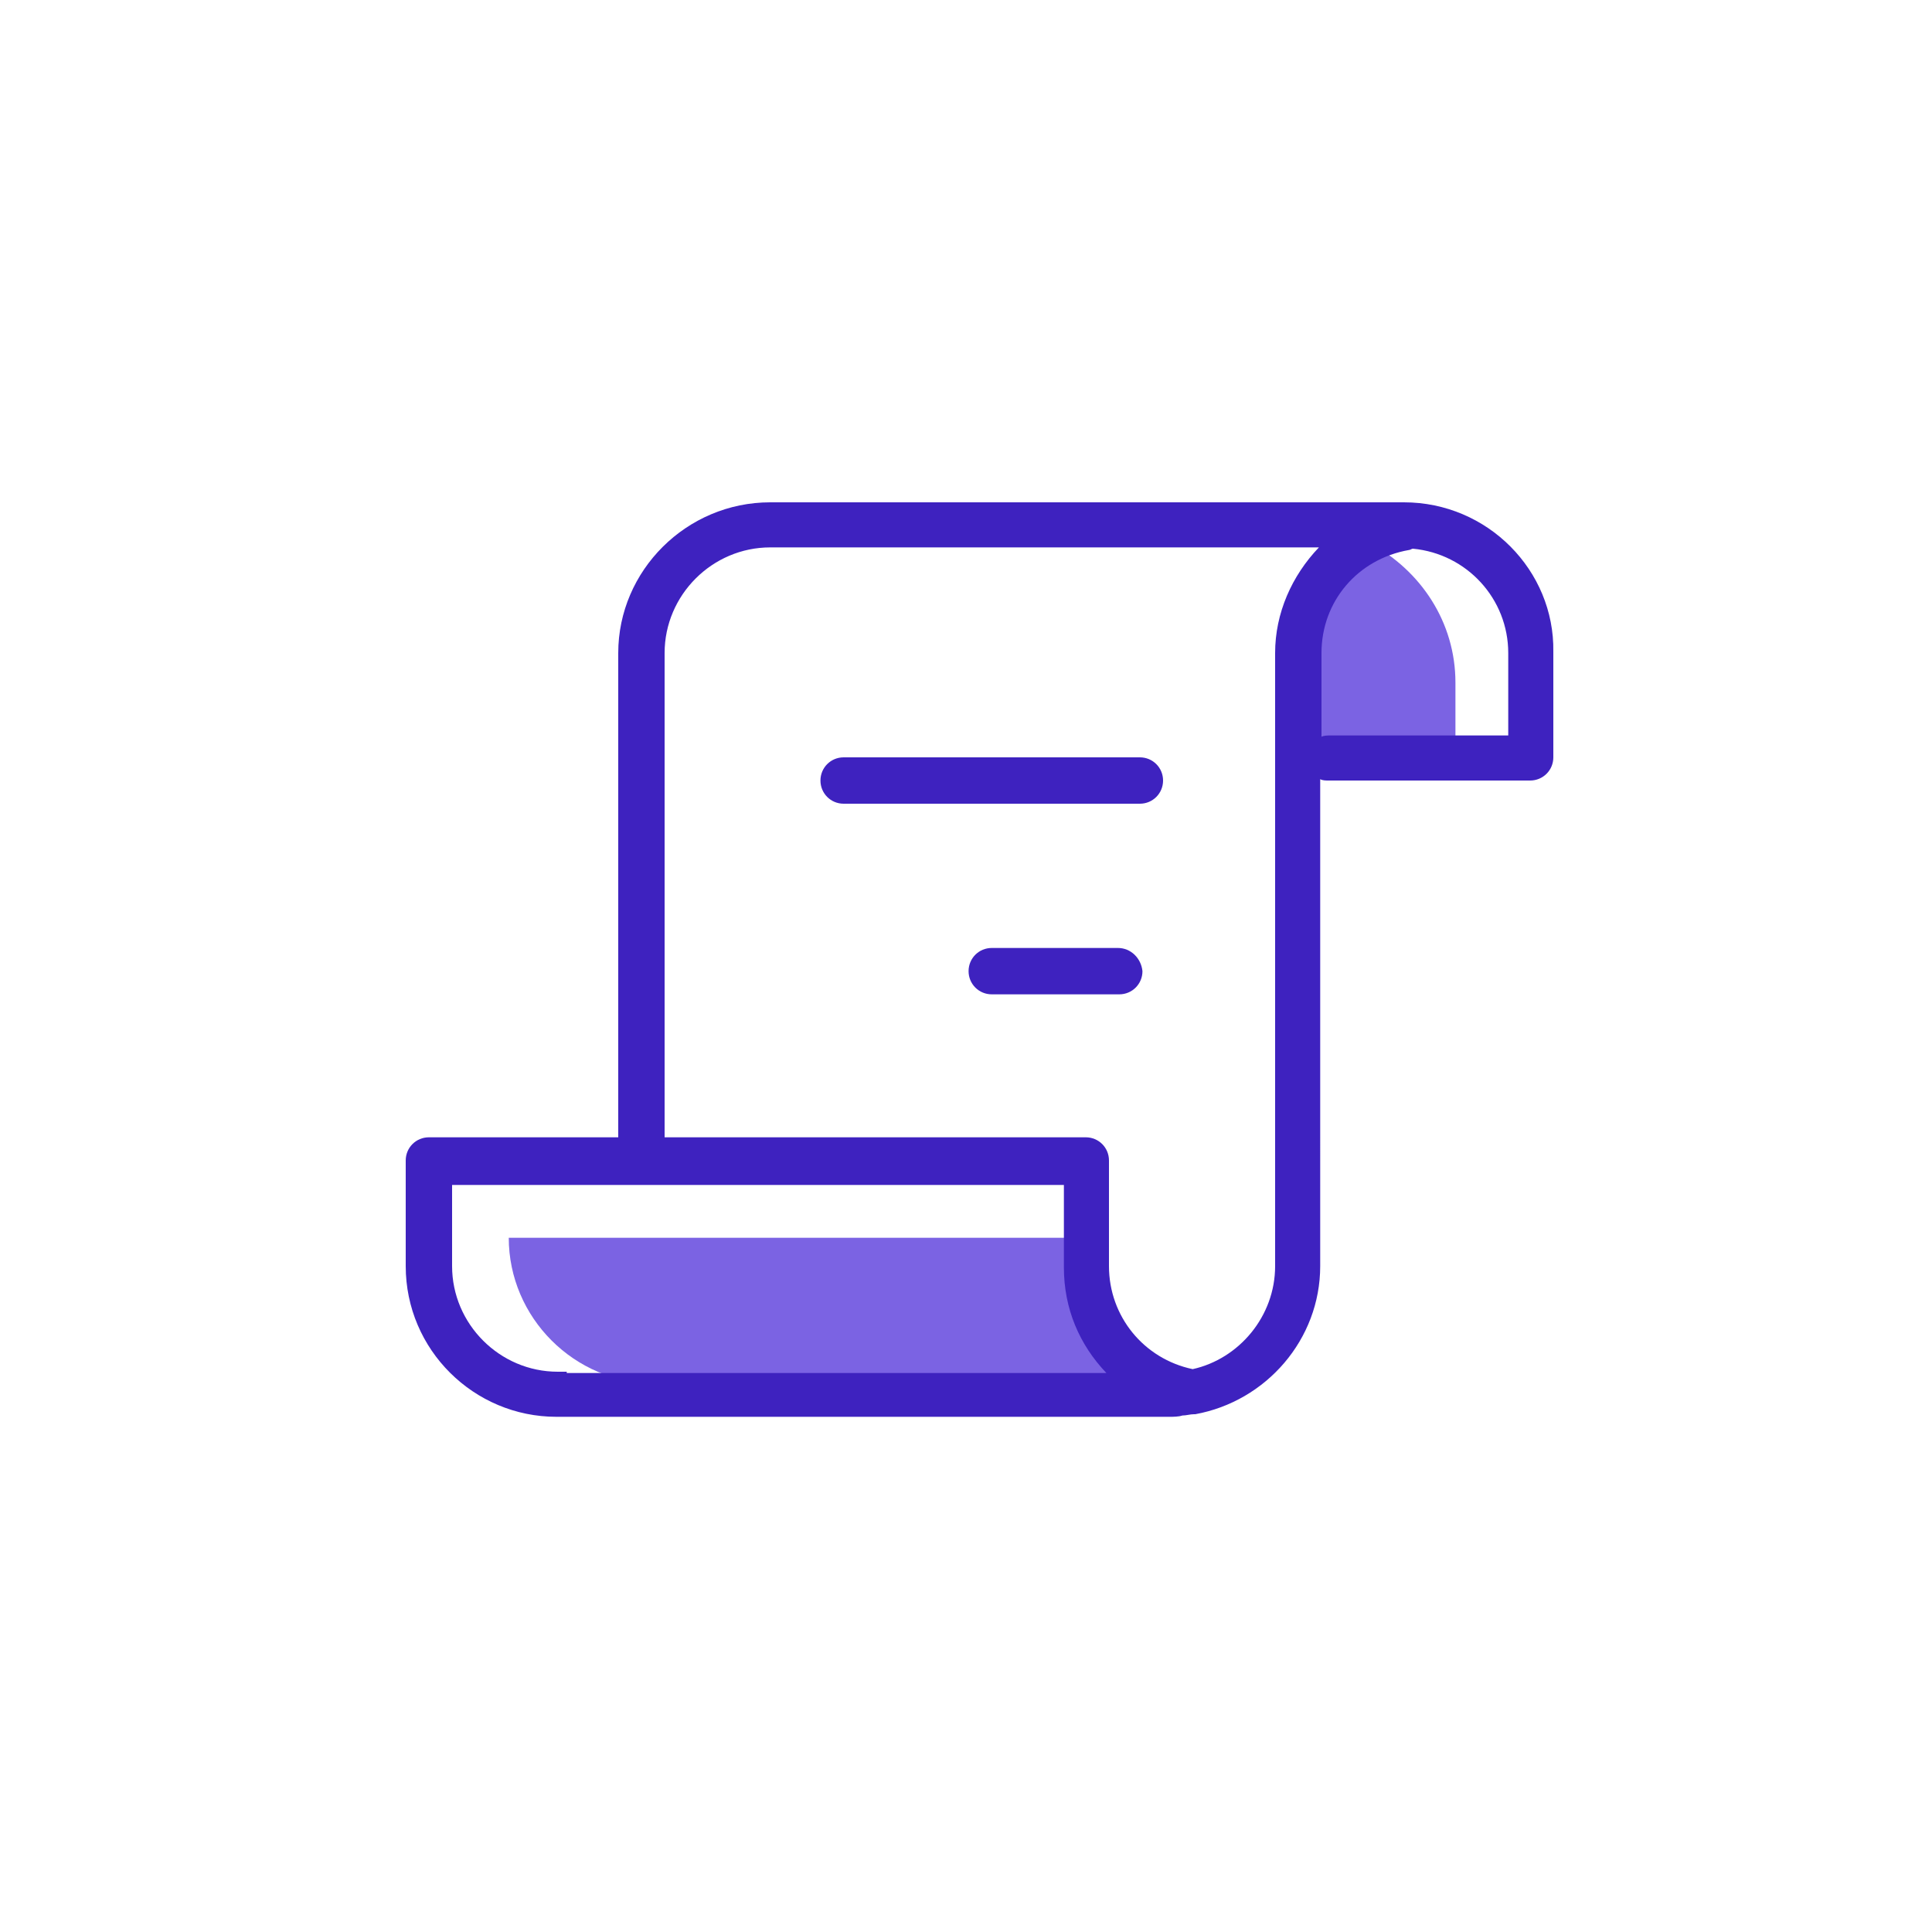 <?xml version="1.0" encoding="UTF-8"?>
<svg xmlns="http://www.w3.org/2000/svg" xmlns:xlink="http://www.w3.org/1999/xlink" version="1.1" id="Layer_1" x="0px" y="0px" viewBox="0 0 150 150" style="enable-background:new 0 0 150 150;" xml:space="preserve">
<style type="text/css">
	.st0{fill:#7B63E3;}
	.st1{fill:#3E22BF;}
</style>
<g>
	<g>
		<g>
			<path class="st0" d="M86,102.5c-0.2-0.1-0.4-0.1-0.6-0.2c-0.4-0.1-0.8-0.1-1.3,0v-6.2H39.5l0,0c0,6.2,5.1,11.3,11.3,11.3H83     c0.3,0.2,0.5,0.3,0.8,0.4c0.2,0.1,0.4,0.1,0.6,0.2c1.4,0.4,3.2-0.5,3.5-2C88.3,104.5,87.5,103,86,102.5z"></path>
		</g>
		<g>
			<path class="st0" d="M106.4,42.2c-1.5,1.7-3.2,3-4.9,4.5v12H113V53C113,48.3,110.3,44.3,106.4,42.2z"></path>
		</g>
		<g>
			<path class="st1" d="M109,39h-1.6H62.2h-2.4C53.3,39,48,44.3,48,50.7v37.6H33.3c-1,0-1.8,0.8-1.8,1.8v8.2     c0,6.5,5.3,11.7,11.7,11.7H44h46.8c0.3,0,0.7,0,1-0.1c0.3,0,0.6-0.1,0.9-0.1c0,0,0.1,0,0.1,0c0,0,0,0,0,0c5.5-1,9.7-5.8,9.7-11.5     V60.5c0.2,0.1,0.4,0.1,0.7,0.1h15.6c1,0,1.8-0.8,1.8-1.8v-8.2C120.7,44.3,115.5,39,109,39z M44,106.5h-0.7     c-4.5,0-8.2-3.7-8.2-8.2V92h47.5v6.4c0,3.2,1.2,6,3.3,8.2H44z M99,50.7v47.6c0,3.9-2.8,7.2-6.4,8c-3.8-0.8-6.5-4.1-6.5-8v-8.2     c0-1-0.8-1.8-1.8-1.8H51.6V50.7c0-4.5,3.7-8.2,8.2-8.2h2.4h40.2C100.3,44.7,99,47.6,99,50.7z M117.1,57.1h-13.8     c-0.2,0-0.5,0-0.7,0.1v-6.5c0-4,2.8-7.3,6.8-8c0.1,0,0.2-0.1,0.3-0.1c4.2,0.4,7.4,3.9,7.4,8.1V57.1z"></path>
			<g>
				<path class="st1" d="M88.5,58.8h-23c-1,0-1.8,0.8-1.8,1.8c0,1,0.8,1.8,1.8,1.8h23c1,0,1.8-0.8,1.8-1.8      C90.3,59.6,89.5,58.8,88.5,58.8z"></path>
			</g>
			<g>
				<path class="st1" d="M86.8,73.6H77c-1,0-1.8,0.8-1.8,1.8c0,1,0.8,1.8,1.8,1.8h9.9c1,0,1.8-0.8,1.8-1.8      C88.6,74.4,87.8,73.6,86.8,73.6z"></path>
			</g>
		</g>
	</g>
</g>
</svg>
